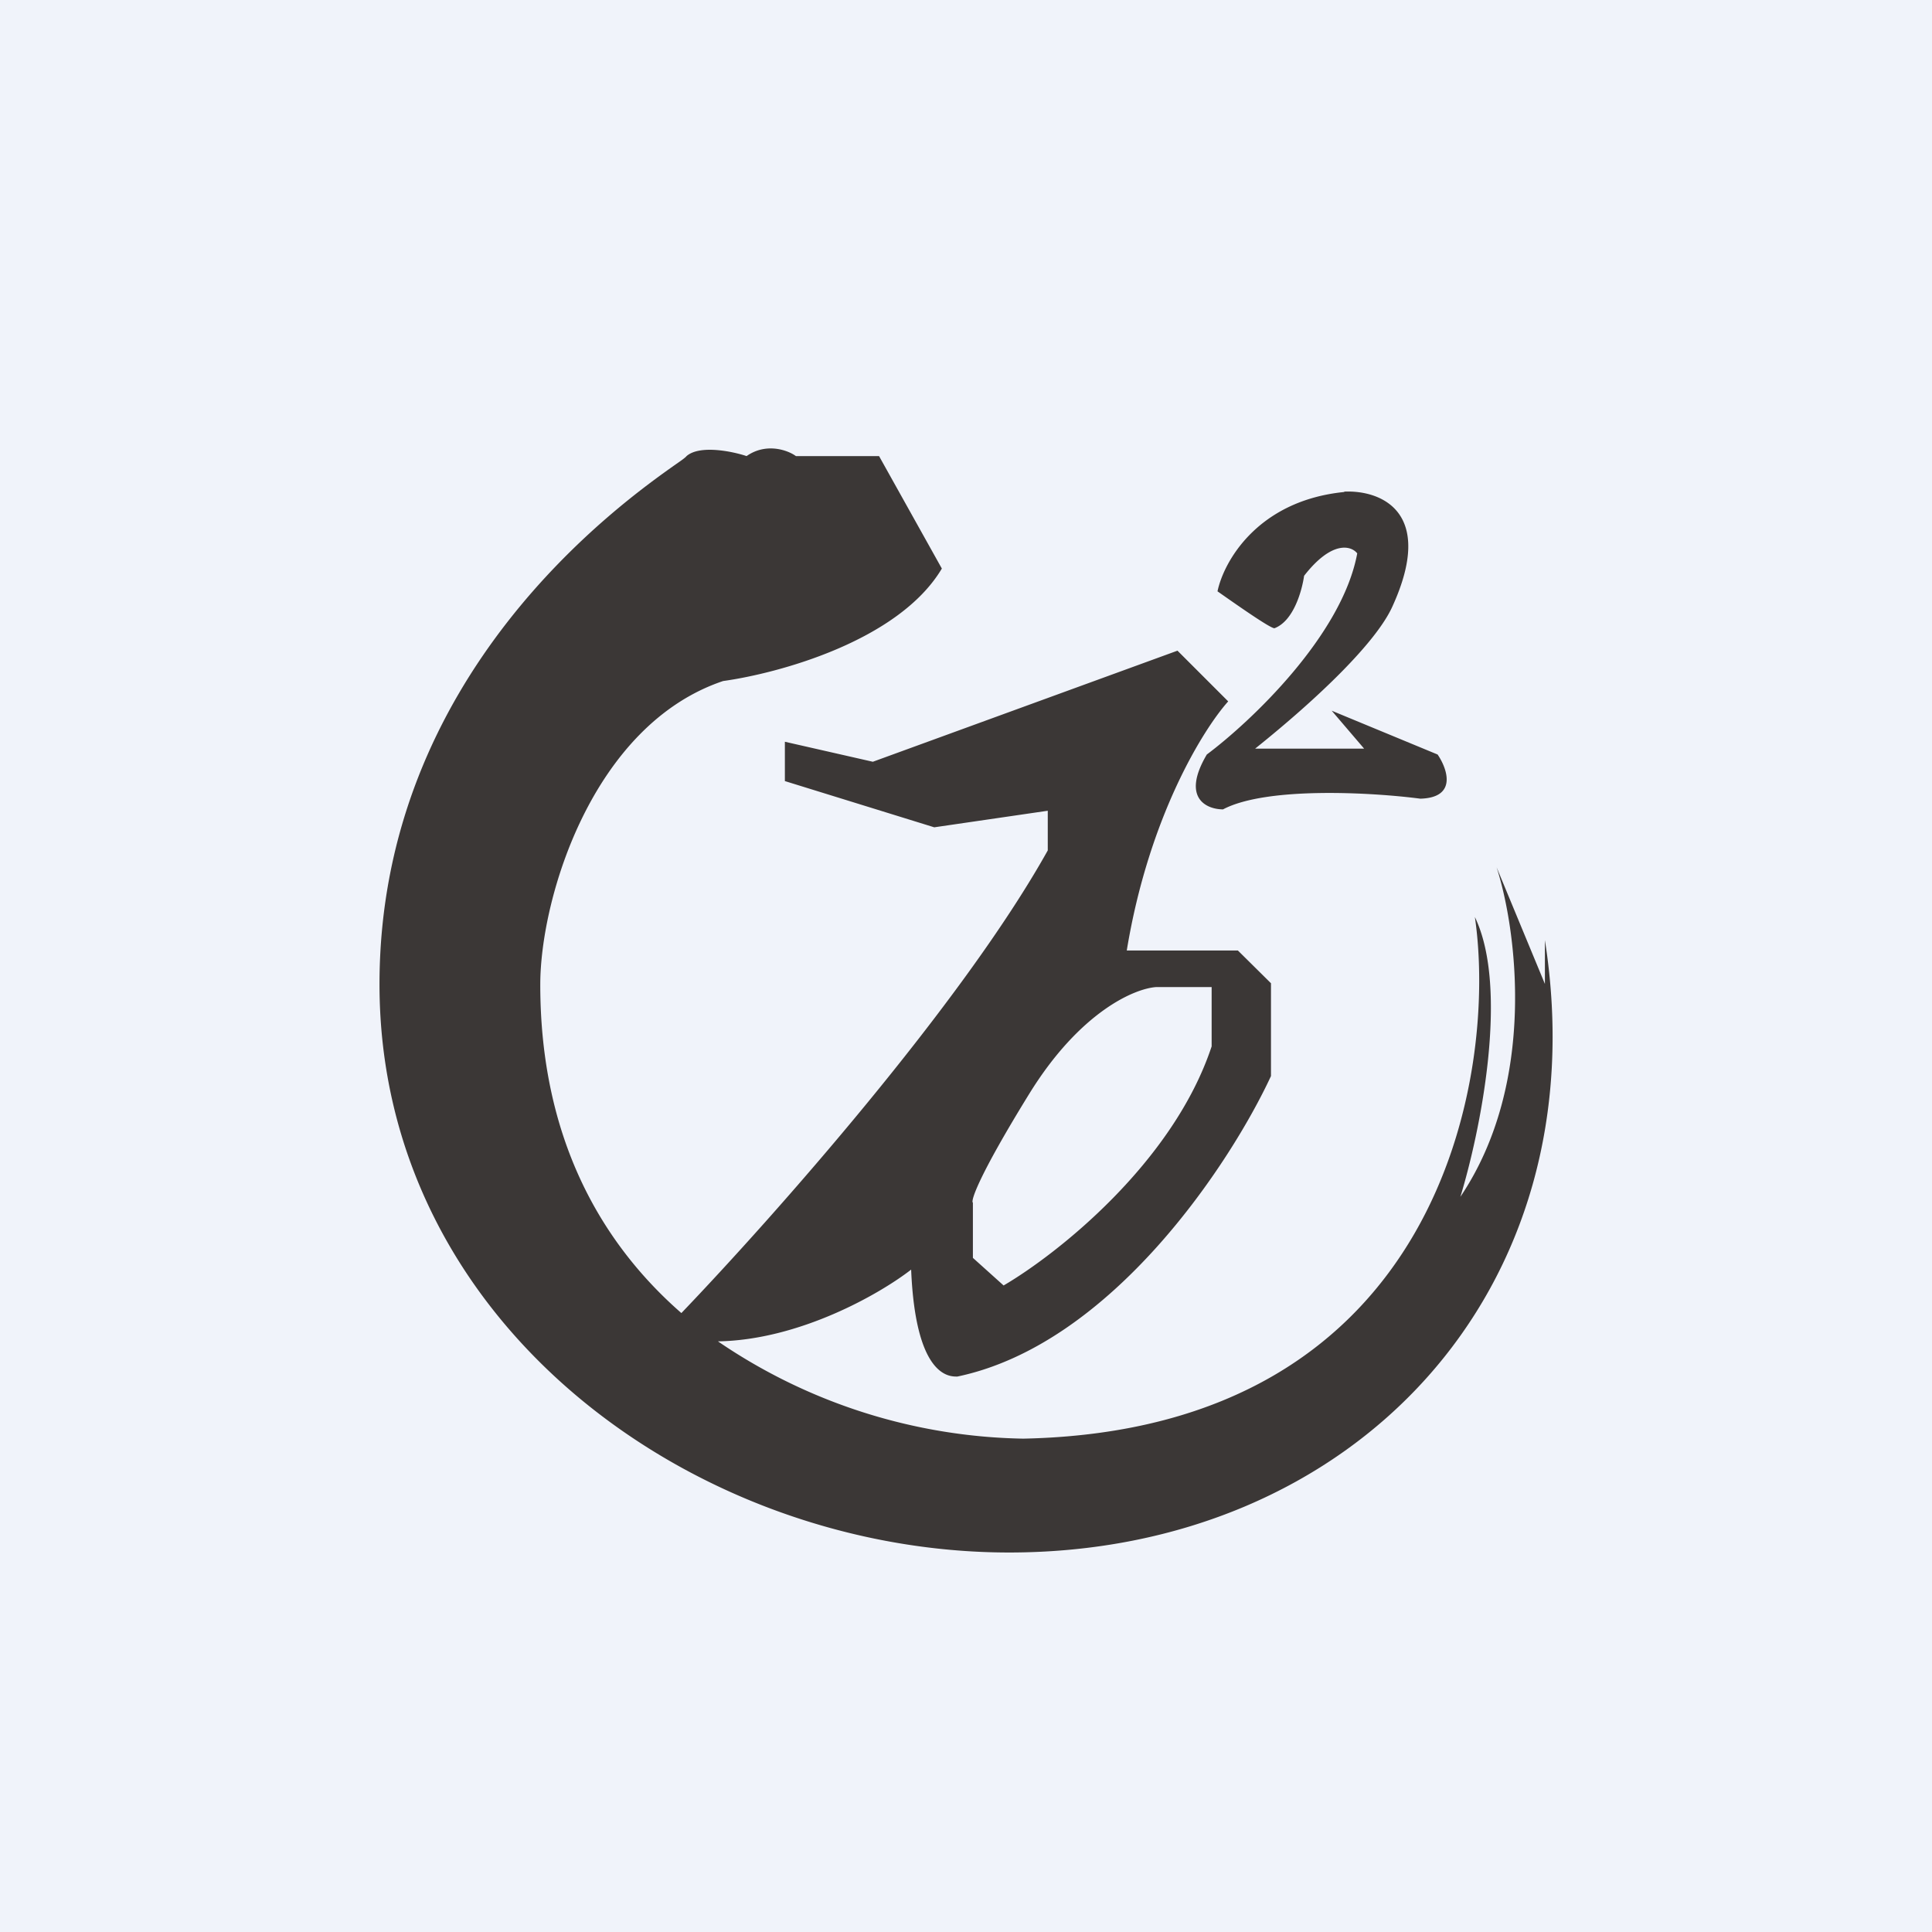 <svg xmlns="http://www.w3.org/2000/svg" width="56" height="56" viewBox="0 0 56 56"><path fill="#F0F3FA" d="M0 0h56v56H0z"/><path fill-rule="evenodd" d="M23.07 13.22h2.41l1.82 3.26c-1.25 2.1-4.75 3.04-6.34 3.26-3.78 1.27-5.3 6.28-5.3 8.8 0 4.4 1.73 7.46 4.09 9.52 2.68-2.8 8.13-8.95 10.62-13.41V23.5l-3.29.48-4.33-1.34V21.5l2.55.58 8.83-3.22 1.47 1.47c-.71.79-2.3 3.33-2.94 7.22h3.22l.96.95v2.69c-1.16 2.5-4.6 7.77-9.09 8.71h-.01c-.21 0-1.2.03-1.33-3.1-.9.7-3.23 2.04-5.6 2.08a16.17 16.17 0 0 0 8.85 2.82c12.15-.25 13.75-10.61 13.09-15.12 1.01 2.1.14 6.28-.42 8.11 2.23-3.31 1.63-7.75 1.05-9.55l1.4 3.38v-1.27C46.38 37.46 39.18 45 29.25 45 20.2 45 11 38.42 11 28.53c0-9 7-13.95 8.6-15.08.16-.11.27-.19.3-.23.38-.33 1.32-.14 1.74 0 .57-.4 1.2-.17 1.43 0zm15.9 1.04c-2.52.25-3.5 2.02-3.68 2.88.5.35 1.52 1.07 1.65 1.07.56-.21.8-1.1.86-1.52.81-1.04 1.37-.87 1.54-.65-.44 2.38-3.09 4.88-4.36 5.83-.75 1.27 0 1.59.47 1.59 1.27-.67 4.34-.49 5.72-.31 1.08-.03.78-.87.5-1.28L38.6 20.6l.94 1.1h-3.16c1.86-1.49 3.5-3.08 3.97-4.1 1.27-2.76-.32-3.4-1.39-3.35zm-5.44 14.35h1.59v1.72c-1.12 3.38-4.49 6.03-6.03 6.93l-.89-.8v-1.6c-.07-.04.15-.75 1.63-3.15s3.08-3.07 3.7-3.1z" fill="#3B3736"/></svg>